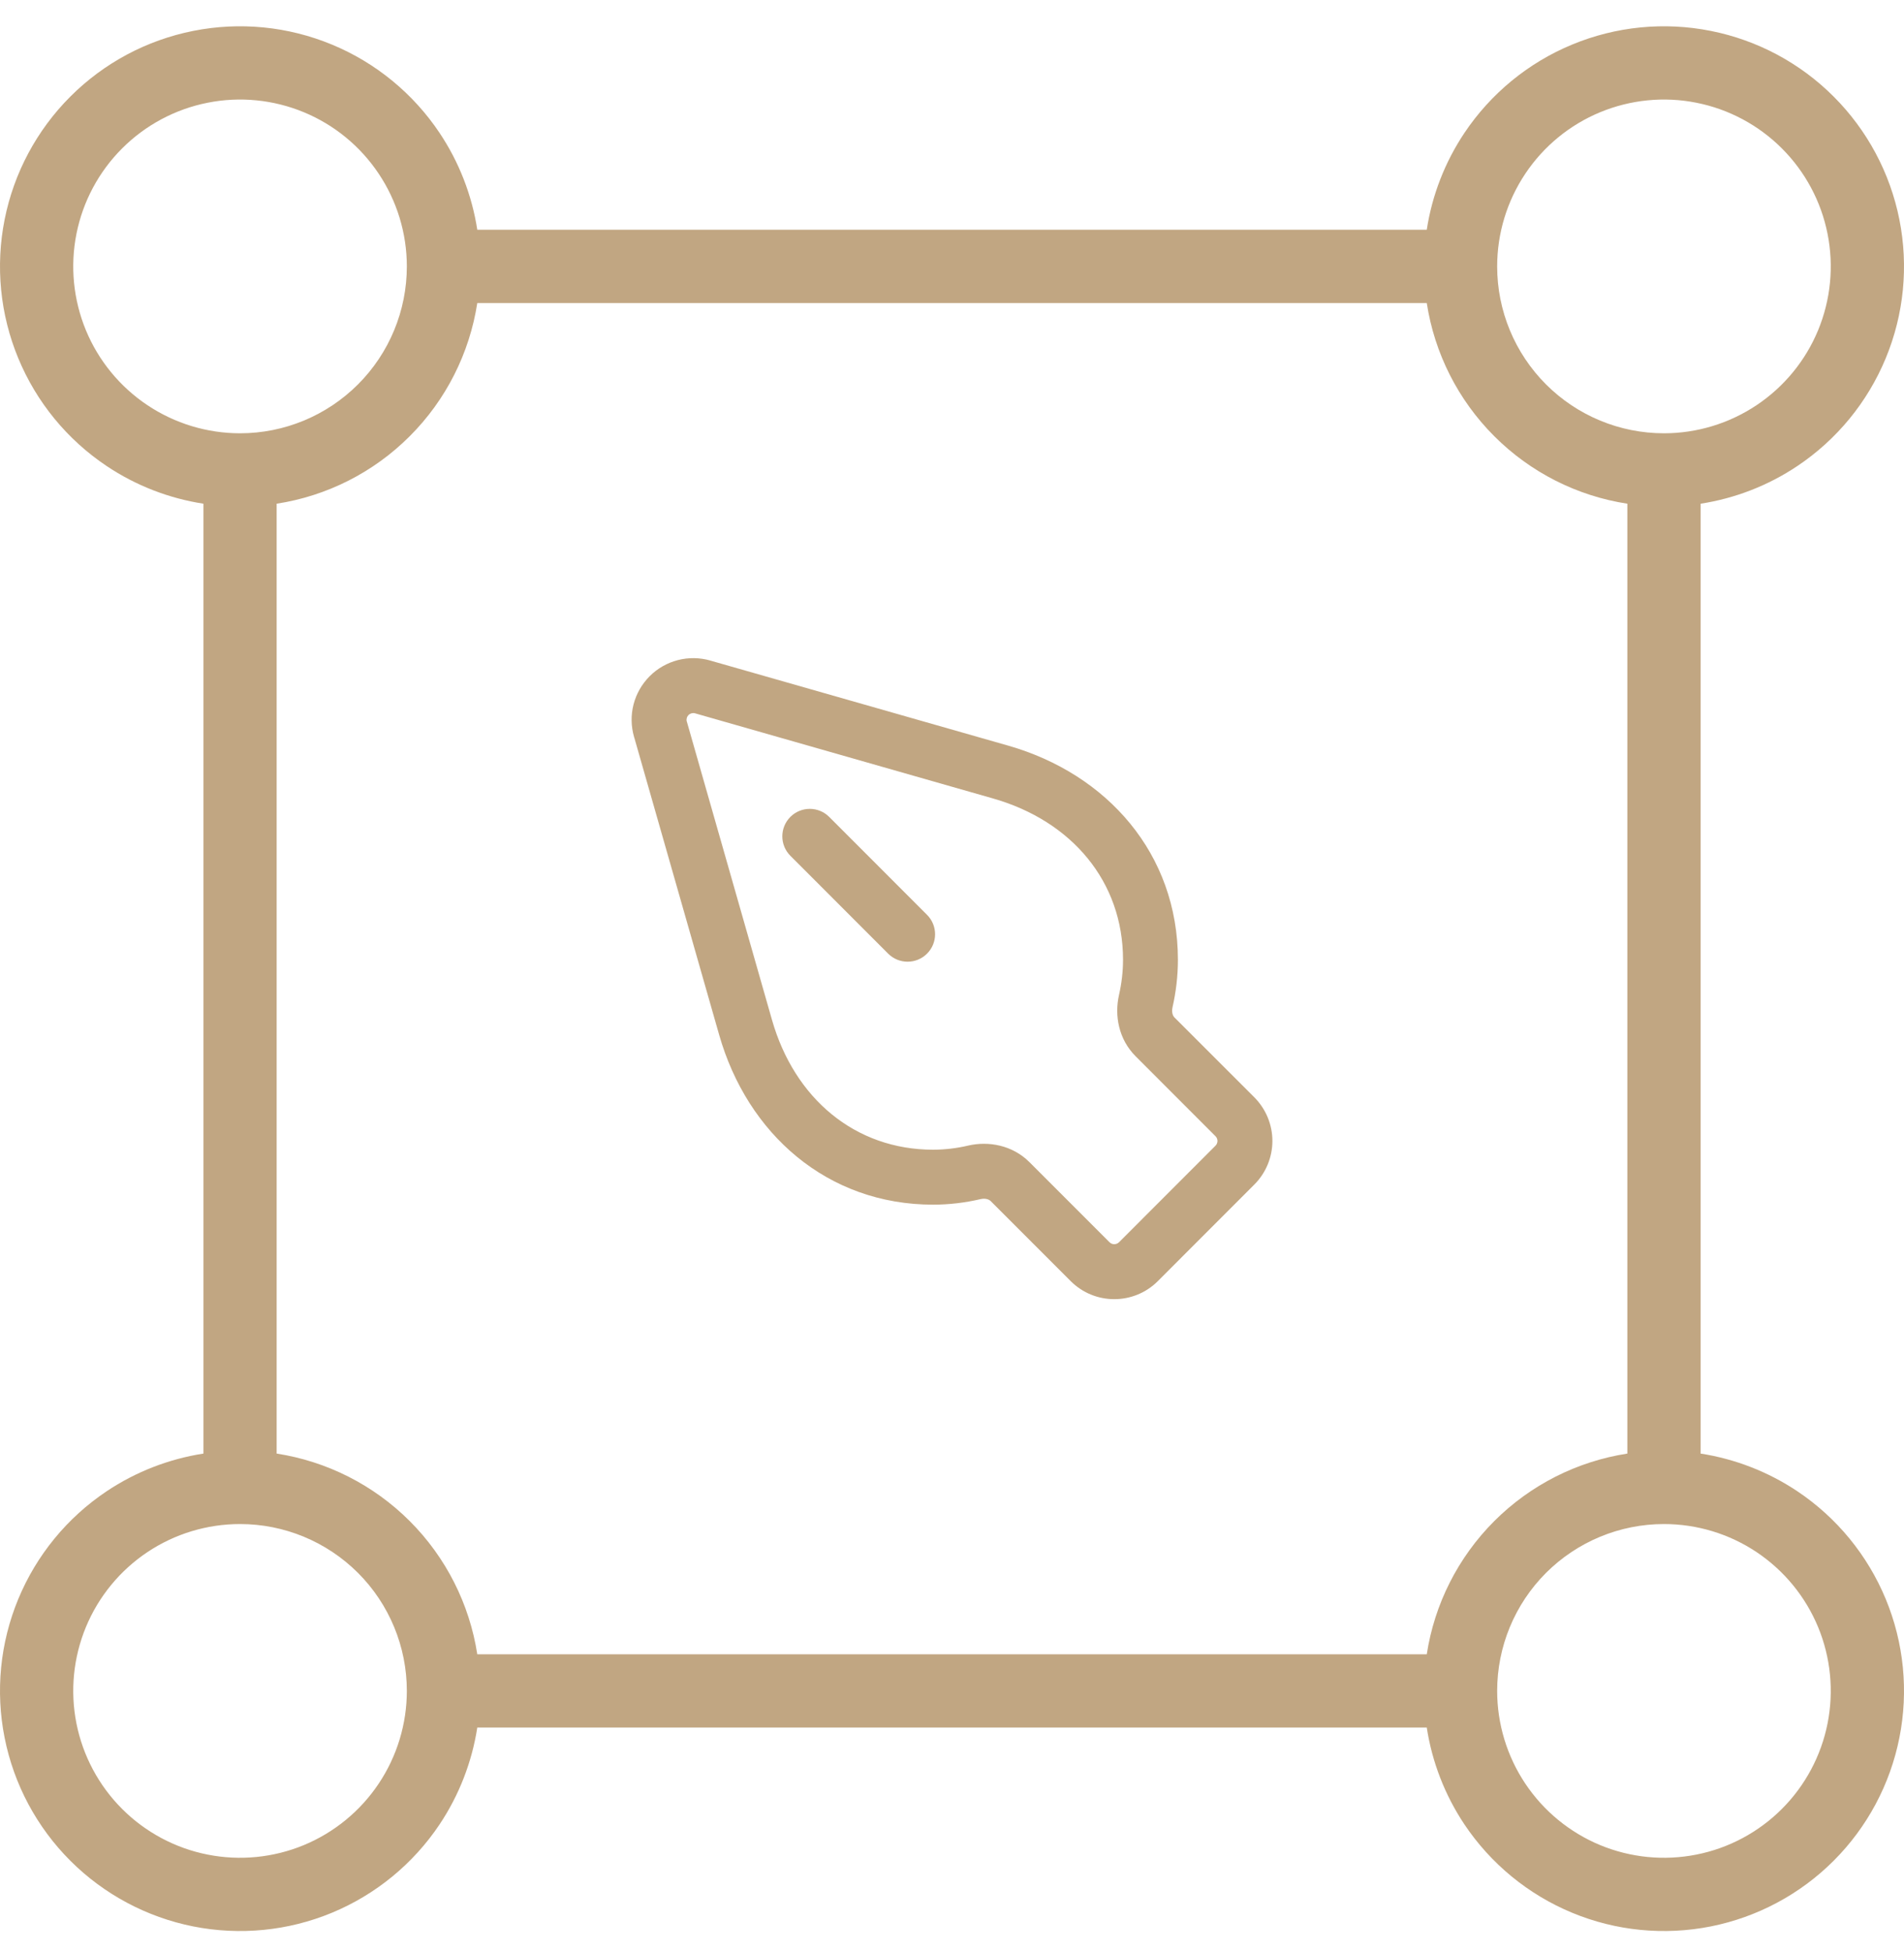 <svg width="40" height="41" viewBox="0 0 40 41" fill="none" xmlns="http://www.w3.org/2000/svg">
<g opacity="0.8">
<path fill-rule="evenodd" clip-rule="evenodd" d="M14.922 13.871L14.923 13.872L21.183 15.659C23.255 16.252 24.746 17.925 24.746 20.156C24.746 20.496 24.706 20.829 24.633 21.152C24.608 21.261 24.642 21.334 24.672 21.365L26.351 23.043C26.471 23.164 26.567 23.307 26.632 23.464C26.697 23.621 26.731 23.79 26.731 23.96C26.731 24.13 26.697 24.299 26.632 24.456C26.567 24.613 26.471 24.756 26.351 24.876M26.351 24.876L24.325 26.903C23.819 27.409 22.999 27.409 22.493 26.903L20.812 25.222C20.78 25.191 20.707 25.157 20.599 25.182C20.274 25.258 19.941 25.297 19.606 25.298L19.605 25.298C17.375 25.298 15.701 23.806 15.109 21.734L13.329 15.503C13.325 15.493 13.322 15.483 13.32 15.474C13.256 15.251 13.252 15.016 13.31 14.792C13.368 14.568 13.485 14.364 13.649 14.2C13.812 14.036 14.017 13.92 14.241 13.862C14.465 13.804 14.7 13.808 14.922 13.871M14.425 15.141C14.427 15.146 14.428 15.15 14.43 15.155L16.218 21.417C16.69 23.068 17.963 24.143 19.604 24.144C19.851 24.143 20.097 24.114 20.337 24.058L20.34 24.057C20.767 23.959 21.268 24.047 21.626 24.404L21.627 24.405L23.309 26.087C23.364 26.142 23.453 26.142 23.509 26.087L25.535 24.06C25.548 24.047 25.559 24.031 25.566 24.014C25.573 23.997 25.577 23.978 25.577 23.96C25.577 23.941 25.573 23.923 25.566 23.906C25.559 23.889 25.549 23.873 25.535 23.86L23.857 22.181C23.499 21.823 23.411 21.323 23.508 20.897C23.563 20.652 23.593 20.405 23.593 20.156C23.593 18.514 22.517 17.241 20.866 16.769L14.603 14.98C14.579 14.973 14.553 14.973 14.529 14.979C14.505 14.986 14.482 14.998 14.464 15.016C14.447 15.034 14.434 15.056 14.428 15.081C14.422 15.101 14.422 15.121 14.425 15.141ZM16.604 17.155C16.829 16.93 17.195 16.93 17.42 17.155L19.475 19.211C19.701 19.436 19.701 19.802 19.475 20.027C19.25 20.252 18.885 20.252 18.659 20.027L16.604 17.971C16.379 17.746 16.379 17.381 16.604 17.155Z" fill="#B29063"/>
<path fill-rule="evenodd" clip-rule="evenodd" d="M6.384 2.357C5.743 2.092 5.039 2.022 4.359 2.158C3.679 2.293 3.055 2.627 2.565 3.117C2.075 3.607 1.741 4.231 1.606 4.911C1.471 5.591 1.54 6.295 1.805 6.936C2.07 7.576 2.52 8.123 3.096 8.508C3.672 8.893 4.35 9.099 5.043 9.099C5.972 9.099 6.863 8.73 7.521 8.072C8.178 7.415 8.547 6.524 8.547 5.595C8.547 4.901 8.341 4.224 7.956 3.648C7.571 3.071 7.024 2.622 6.384 2.357ZM4.059 0.649C5.037 0.454 6.051 0.554 6.973 0.936C7.894 1.317 8.682 1.964 9.236 2.793C9.646 3.407 9.915 4.101 10.027 4.825H29.974C30.085 4.101 30.354 3.407 30.764 2.793C31.319 1.964 32.106 1.317 33.028 0.936C33.949 0.554 34.963 0.454 35.941 0.649C36.919 0.843 37.818 1.323 38.523 2.029C39.228 2.734 39.709 3.633 39.903 4.611C40.098 5.589 39.998 6.603 39.616 7.524C39.234 8.446 38.588 9.233 37.759 9.787C37.145 10.198 36.45 10.466 35.727 10.578V30.525C36.45 30.637 37.145 30.906 37.759 31.316C38.588 31.87 39.234 32.658 39.616 33.579C39.998 34.501 40.098 35.515 39.903 36.493C39.709 37.471 39.228 38.37 38.523 39.075C37.818 39.78 36.919 40.26 35.941 40.455C34.963 40.649 33.949 40.55 33.028 40.168C32.106 39.786 31.319 39.14 30.764 38.311C30.354 37.696 30.085 37.002 29.974 36.278H10.027C9.915 37.002 9.646 37.696 9.236 38.311C8.682 39.14 7.894 39.786 6.973 40.168C6.051 40.55 5.037 40.649 4.059 40.455C3.081 40.26 2.182 39.78 1.477 39.075C0.772 38.37 0.291 37.471 0.097 36.493C-0.098 35.515 0.002 34.501 0.384 33.579C0.766 32.658 1.412 31.87 2.241 31.316C2.855 30.906 3.55 30.637 4.274 30.525V10.578C3.55 10.466 2.855 10.198 2.241 9.787C1.412 9.233 0.766 8.446 0.384 7.524C0.002 6.603 -0.098 5.589 0.097 4.611C0.291 3.633 0.772 2.734 1.477 2.029C2.182 1.323 3.081 0.843 4.059 0.649ZM5.812 10.578V30.525C6.865 30.688 7.846 31.181 8.608 31.943C9.371 32.706 9.864 33.687 10.027 34.74H29.974C30.136 33.687 30.629 32.706 31.392 31.943C32.154 31.181 33.135 30.688 34.188 30.525V10.578C33.135 10.416 32.154 9.923 31.392 9.16C30.629 8.398 30.136 7.416 29.974 6.364H10.027C9.864 7.416 9.371 8.398 8.608 9.16C7.846 9.923 6.865 10.416 5.812 10.578ZM35.641 2.158C34.961 2.022 34.257 2.092 33.616 2.357C32.976 2.622 32.429 3.071 32.044 3.648C31.659 4.224 31.453 4.901 31.453 5.595C31.453 6.524 31.822 7.415 32.479 8.072C33.137 8.73 34.028 9.099 34.957 9.099C35.65 9.099 36.328 8.893 36.904 8.508C37.48 8.123 37.93 7.576 38.195 6.936C38.46 6.295 38.529 5.591 38.394 4.911C38.259 4.231 37.925 3.607 37.435 3.117C36.945 2.627 36.321 2.293 35.641 2.158ZM5.043 32.005C4.35 32.005 3.672 32.21 3.096 32.595C2.52 32.98 2.07 33.528 1.805 34.168C1.54 34.808 1.471 35.513 1.606 36.193C1.741 36.872 2.075 37.497 2.565 37.987C3.055 38.477 3.679 38.811 4.359 38.946C5.039 39.081 5.743 39.012 6.384 38.747C7.024 38.481 7.571 38.032 7.956 37.456C8.341 36.88 8.547 36.202 8.547 35.509C8.547 34.58 8.178 33.688 7.521 33.031C6.863 32.374 5.972 32.005 5.043 32.005ZM34.957 32.005C34.028 32.005 33.137 32.374 32.479 33.031C31.822 33.688 31.453 34.58 31.453 35.509C31.453 36.202 31.659 36.88 32.044 37.456C32.429 38.032 32.976 38.481 33.616 38.747C34.257 39.012 34.961 39.081 35.641 38.946C36.321 38.811 36.945 38.477 37.435 37.987C37.925 37.497 38.259 36.872 38.394 36.193C38.529 35.513 38.46 34.808 38.195 34.168C37.93 33.528 37.48 32.98 36.904 32.595C36.328 32.21 35.65 32.005 34.957 32.005Z" fill="#B29063"/>
</g>
</svg>
